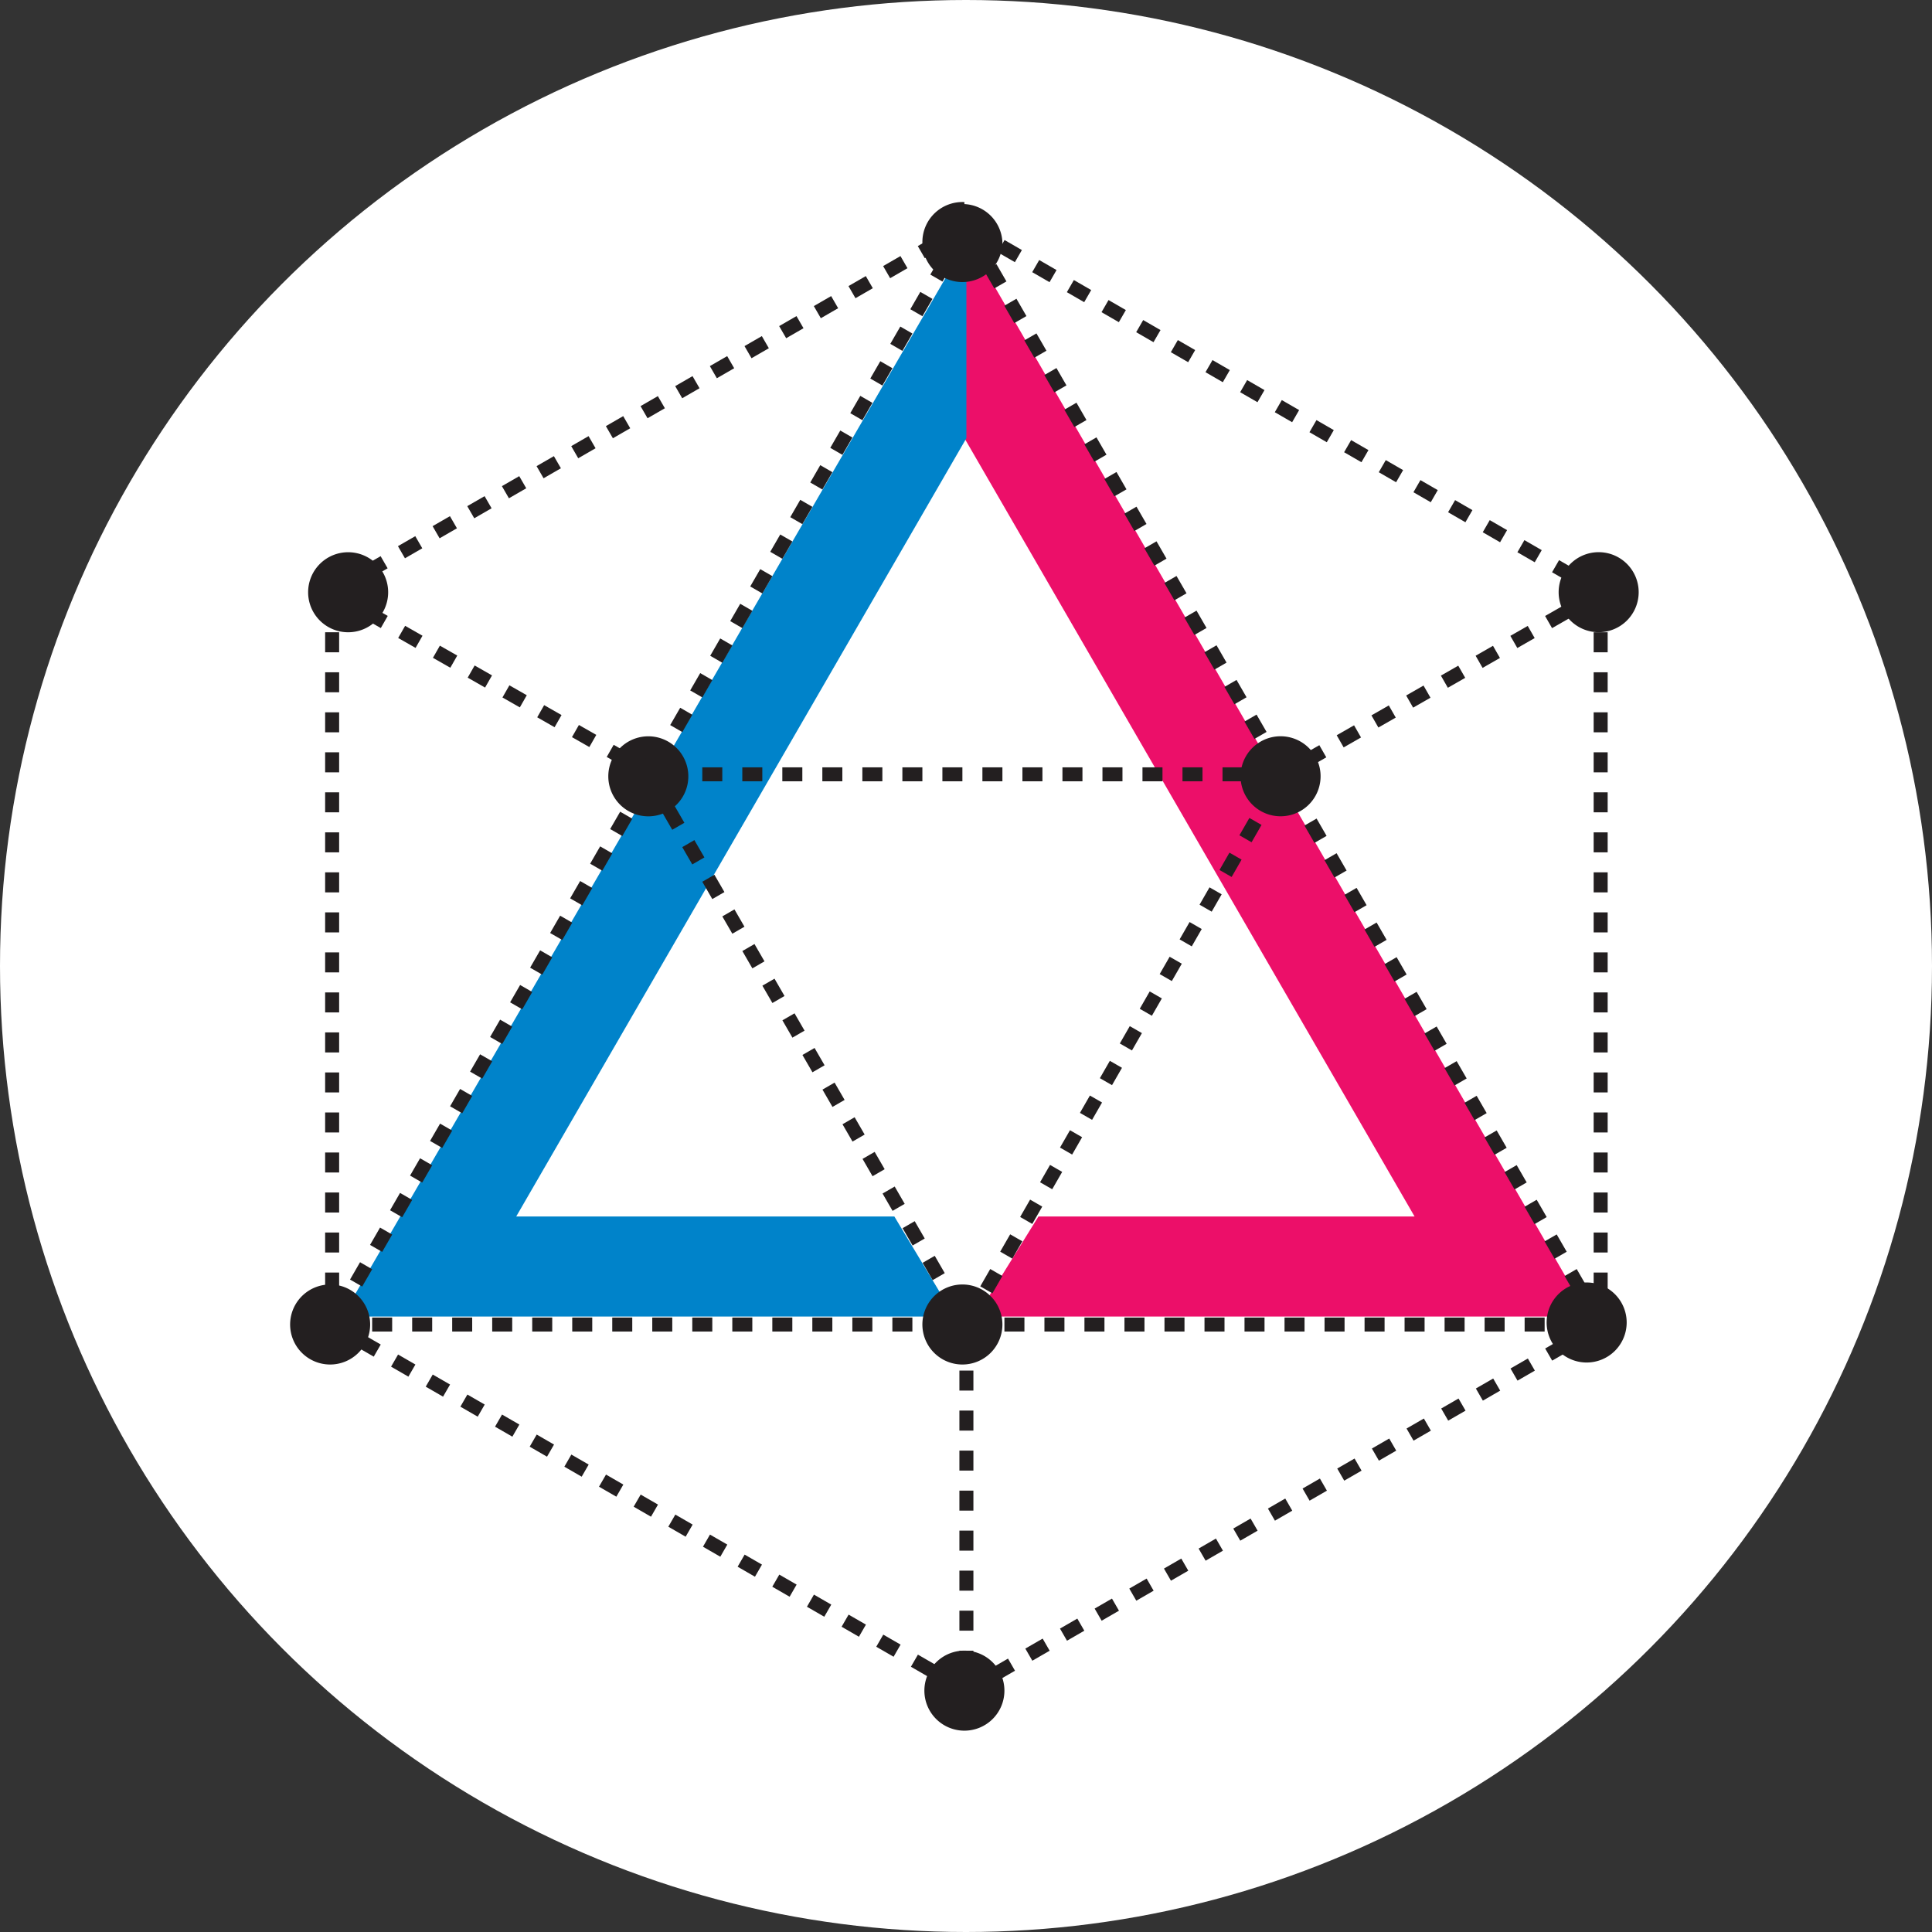 <svg xmlns="http://www.w3.org/2000/svg" viewBox="0 0 965.6 965.6">
  <rect x="0" y="0" width="965.6" height="965.6" fill="#333333" stroke="none"/>
  <defs/>
  <defs>
    <style>
      .cls-2,.cls-3{fill:none;stroke:#231f20;stroke-width:7px;stroke-dasharray:10 10}.cls-3{stroke-miterlimit:10}.cls-7{fill:#231f20}
    </style>
  </defs>
  <g id="Layer_2" data-name="Layer 2">
    <circle id="Layer_1-2" cx="482.8" cy="482.8" r="482.8" fill="#fff" data-name="Layer 1"/>
    <g id="Layer_4" data-name="Layer 4">
      <path d="M166 296v366M166 296l317-183M483 113l317 183M800 296v366M800 662L483 845M483 845L166 662" class="cls-2"/>
      <path d="M166 296l156 89M800 296l-159 91" class="cls-3"/>
      <path fill="#ec0f69" d="M488 658l31-50h188L456 174l30-50 308 534H476h12z"/>
      <path fill="#0083ca" d="M474 658H171l312-537v98L258 608h189l30 50h-3z"/>
      <path d="M483 113L166 662M800 662L483 113M324 387l159 275M483 662l158-275M641 387H324M483 665v180" class="cls-3"/>
      <path fill="#fff" stroke="#58595b" stroke-width="4" d="M491 661a9 9 0 01-9 9"/>
      <path d="M482 662h318M166 662h316" class="cls-3"/>
      <path d="M800 310a14 14 0 1114-14 14 14 0 01-14 14z" class="cls-7"/>
      <path d="M800 287a9 9 0 11-9 9 9 9 0 019-9m0-11a20 20 0 1019 20 20 20 0 00-19-20zM794 675a14 14 0 1114-14 14 14 0 01-14 14z" class="cls-7"/>
      <path d="M794 652a9 9 0 11-9 9 9 9 0 019-9m0-11a20 20 0 1019 20 20 20 0 00-19-20zM482 135a14 14 0 1114-14 14 14 0 01-14 14z" class="cls-7"/>
      <path d="M482 112a9 9 0 11-9 9 9 9 0 019-9m0-11a20 20 0 1019 20 20 20 0 00-19-19zM483 859a14 14 0 1114-14 14 14 0 01-14 14z" class="cls-7"/>
      <path d="M483 836a9 9 0 11-9 9 9 9 0 019-9m0-11a20 20 0 1019 20 20 20 0 00-19-20zM174 309a14 14 0 1114-14 14 14 0 01-14 14z" class="cls-7"/>
      <path d="M174 287a9 9 0 11-8 9 9 9 0 018-9m0-11a20 20 0 1020 20 20 20 0 00-20-20zM166 676a14 14 0 1114-14 14 14 0 01-14 14z" class="cls-7"/>
      <path d="M166 653a9 9 0 11-9 9 9 9 0 019-9m0-11a20 20 0 1019 20 20 20 0 00-19-20zM324 401a14 14 0 1114-14 14 14 0 01-14 14z" class="cls-7"/>
      <path d="M324 379a9 9 0 11-8 8 9 9 0 018-8m0-11a20 20 0 1020 19 20 20 0 00-20-19zM641 401a14 14 0 1114-14 14 14 0 01-14 14z" class="cls-7"/>
      <path d="M641 379a9 9 0 11-9 8 9 9 0 019-8m0-11a20 20 0 1019 19 20 20 0 00-19-19zM482 676a14 14 0 1114-14 14 14 0 01-14 14z" class="cls-7"/>
      <path d="M482 653a9 9 0 11-9 9 9 9 0 019-9m0-11a20 20 0 1019 20 20 20 0 00-19-20z" class="cls-7"/>
    </g>
  </g>
</svg>
